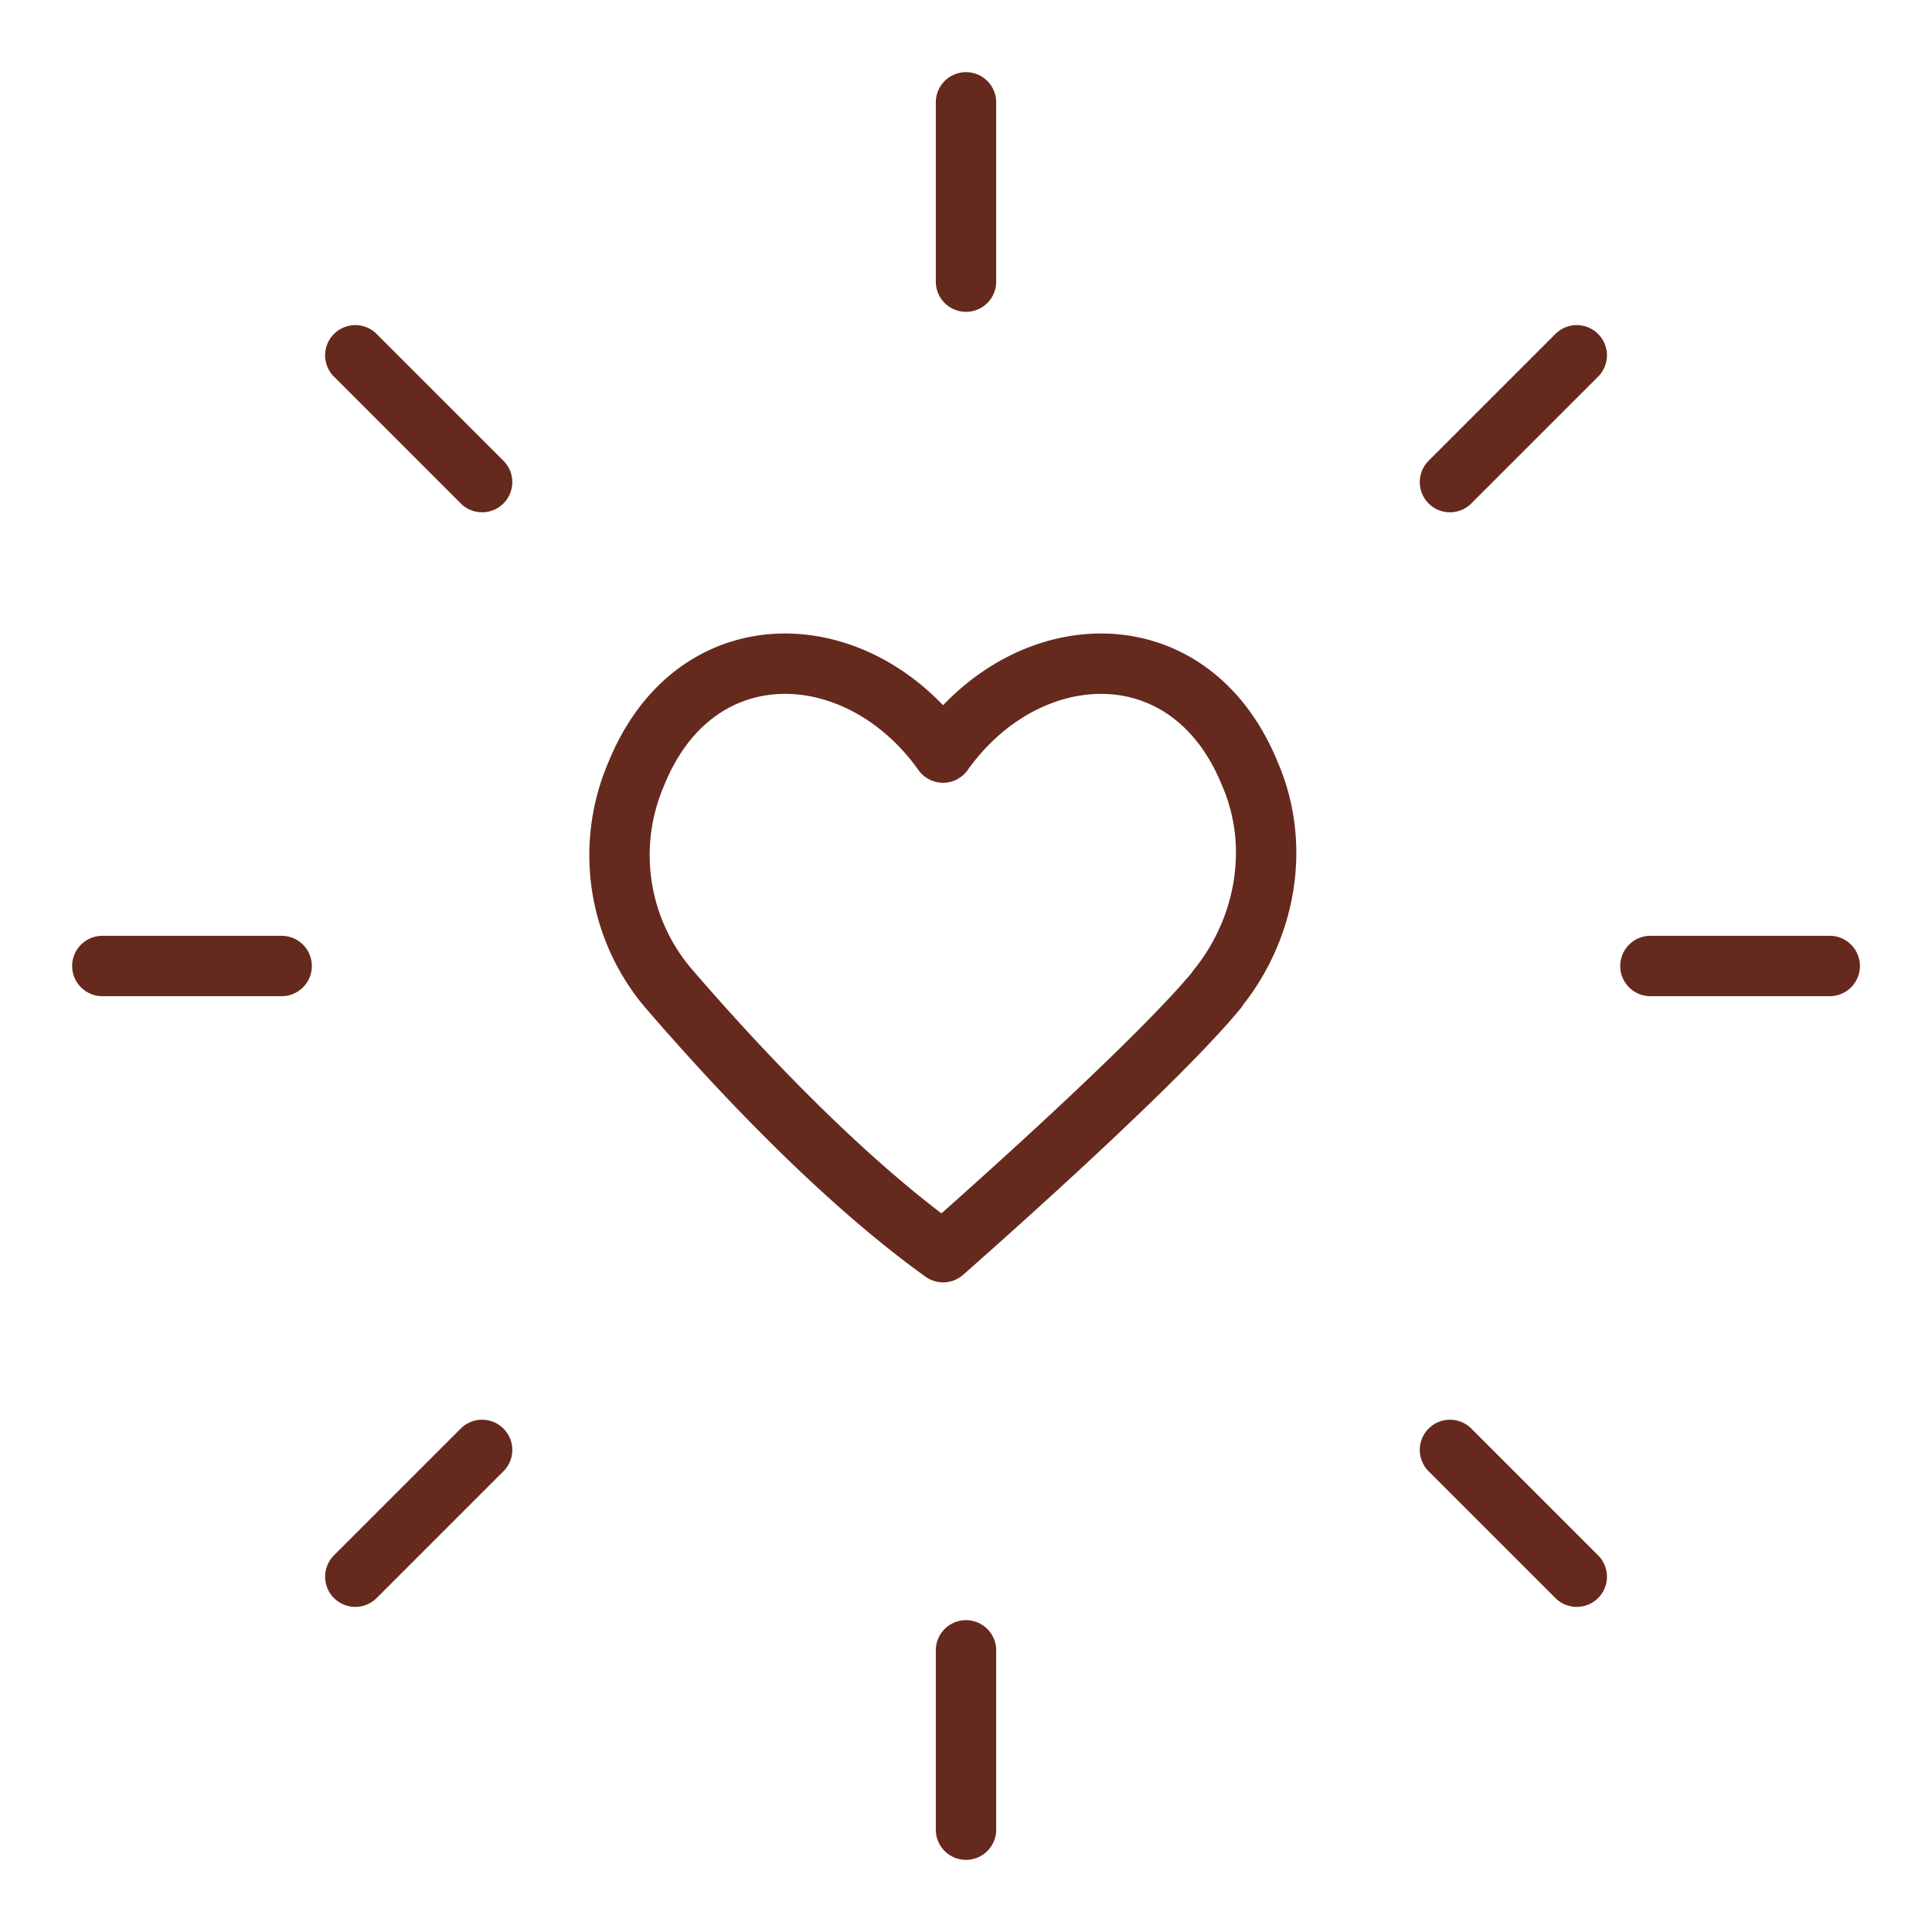 <svg xmlns="http://www.w3.org/2000/svg" width="32" height="32" fill="none" viewBox="0 0 32 32">
    <path stroke="#66291E" stroke-linecap="round" stroke-linejoin="round" d="M1.695 16h2.97M27.336 16h2.97M16 1.695v2.97M16 27.335v2.97M26.116 5.885l-2.1 2.1M7.985 24.015l-2.1 2.1M26.116 26.115l-2.1-2.1M7.985 7.985l-2.1-2.1M20.16 16.38c.82-1.01 1.055-2.4.535-3.58-.994-2.415-3.684-2.29-5.075-.335-1.39-1.955-4.084-2.08-5.074.335a3.405 3.405 0 0 0 .535 3.58c1.575 1.825 3.16 3.37 4.54 4.36 0 0 3.464-3.035 4.545-4.36h-.006Z"/>
</svg>